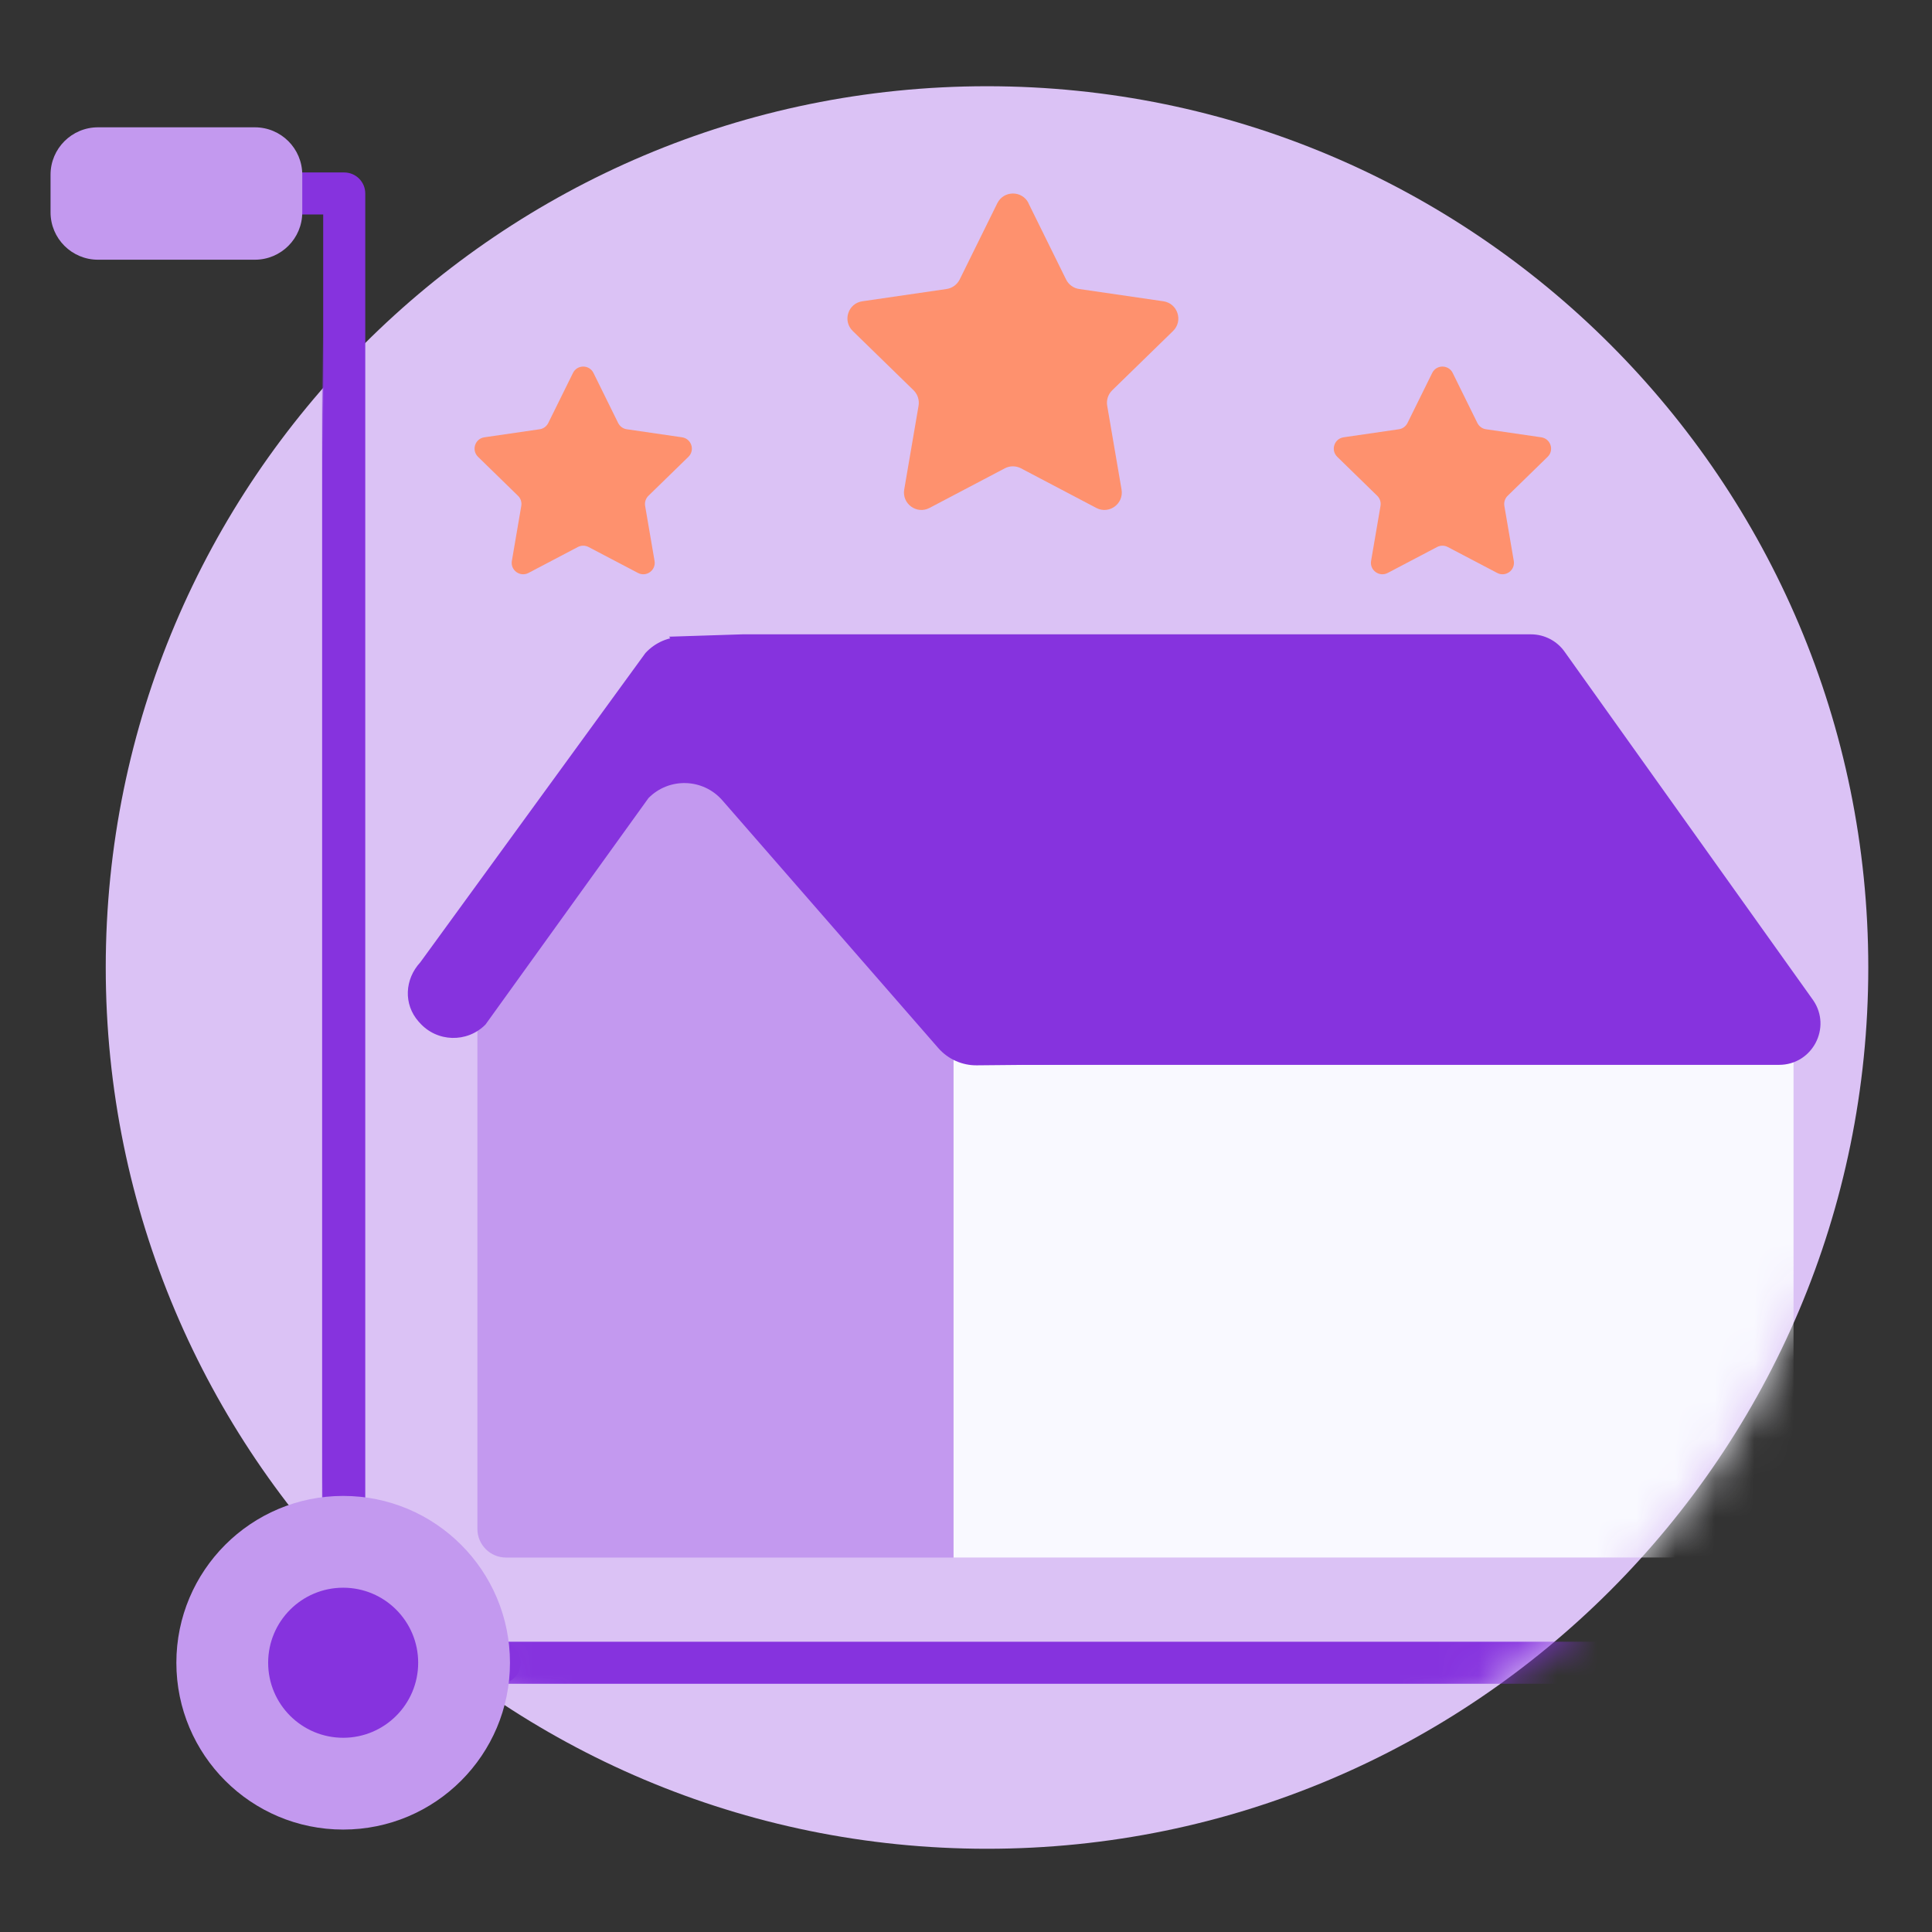 <svg width="49" height="49" viewBox="0 0 49 49" fill="none" xmlns="http://www.w3.org/2000/svg">
<rect x="0" y="0" width="49" height="49" fill="#333333" stroke="none"/>
<g clip-path="url(#clip0_1395_20915)">
<path d="M25.033 46.889C37.377 46.889 47.384 36.882 47.384 24.538C47.384 12.194 37.377 2.187 25.033 2.187C12.689 2.187 2.682 12.194 2.682 24.538C2.682 36.882 12.689 46.889 25.033 46.889Z" fill="#DBC2F5"/>
<path d="M15.052 9.459L15.678 10.729C15.721 10.814 15.802 10.874 15.897 10.887L17.298 11.091C17.536 11.126 17.632 11.418 17.46 11.586L16.446 12.574C16.378 12.64 16.346 12.736 16.362 12.831L16.601 14.226C16.641 14.463 16.393 14.643 16.18 14.531L14.926 13.873C14.842 13.829 14.741 13.829 14.657 13.873L13.404 14.531C13.19 14.643 12.942 14.462 12.982 14.226L13.221 12.831C13.237 12.736 13.206 12.64 13.137 12.574L12.124 11.586C11.952 11.418 12.046 11.126 12.285 11.091L13.686 10.887C13.781 10.874 13.862 10.814 13.905 10.729L14.532 9.459C14.638 9.243 14.945 9.243 15.052 9.459Z" fill="#FE916E"/>
<path d="M36.844 9.459L37.47 10.729C37.513 10.814 37.594 10.874 37.689 10.887L39.09 11.091C39.328 11.126 39.424 11.418 39.252 11.586L38.238 12.574C38.17 12.64 38.138 12.736 38.154 12.831L38.393 14.226C38.433 14.463 38.185 14.643 37.972 14.531L36.718 13.873C36.634 13.829 36.533 13.829 36.449 13.873L35.196 14.531C34.982 14.643 34.734 14.462 34.774 14.226L35.013 12.831C35.029 12.736 34.998 12.64 34.929 12.574L33.916 11.586C33.744 11.418 33.838 11.126 34.077 11.091L35.478 10.887C35.573 10.874 35.654 10.814 35.697 10.729L36.324 9.459C36.43 9.243 36.737 9.243 36.844 9.459Z" fill="#FE916E"/>
<path d="M26.084 5.154L27.038 7.088C27.102 7.219 27.228 7.31 27.372 7.33L29.506 7.641C29.869 7.694 30.013 8.139 29.752 8.394L28.208 9.899C28.104 10.001 28.056 10.147 28.081 10.29L28.445 12.416C28.506 12.778 28.128 13.053 27.804 12.882L25.895 11.878C25.765 11.81 25.612 11.81 25.484 11.878L23.575 12.882C23.25 13.053 22.872 12.777 22.933 12.416L23.297 10.29C23.321 10.146 23.274 10.001 23.171 9.899L21.627 8.394C21.364 8.138 21.509 7.692 21.872 7.641L24.006 7.33C24.151 7.309 24.274 7.219 24.34 7.088L25.294 5.154C25.457 4.826 25.925 4.826 26.087 5.154H26.084Z" fill="#FE916E"/>
<mask id="mask0_1395_20915" style="mask-type:luminance" maskUnits="userSpaceOnUse" x="2" y="2" width="46" height="45">
<path d="M25.033 46.889C37.377 46.889 47.384 36.882 47.384 24.538C47.384 12.194 37.377 2.187 25.033 2.187C12.689 2.187 2.682 12.194 2.682 24.538C2.682 36.882 12.689 46.889 25.033 46.889Z" fill="white"/>
</mask>
<g mask="url(#mask0_1395_20915)">
<path fill-rule="evenodd" clip-rule="evenodd" d="M4.957 4.907C4.957 4.613 5.196 4.374 5.49 4.374H8.704C8.998 4.374 9.237 4.613 9.237 4.907V41.638H44.048C44.342 41.638 44.581 41.877 44.581 42.171C44.581 42.466 44.342 42.704 44.048 42.704H8.704C8.409 42.704 8.17 42.466 8.17 42.171V5.44H5.49C5.196 5.44 4.957 5.202 4.957 4.907Z" fill="#8633DE"/>
<path d="M24.185 39.502V25.838C24.185 25.662 24.121 25.492 24.006 25.36L18.037 18.514C17.724 18.154 17.154 18.19 16.888 18.584L12.232 25.482C12.15 25.602 12.108 25.743 12.108 25.889V38.776C12.108 39.178 12.433 39.503 12.834 39.503H24.186L24.185 39.502Z" fill="#C399EF"/>
<path d="M24.977 25.366H44.694C45.132 25.366 45.488 25.721 45.488 26.159V38.709C45.488 39.146 45.133 39.502 44.694 39.502H24.185V26.159C24.185 25.722 24.54 25.366 24.978 25.366H24.977Z" fill="#F9F9FF"/>
<path d="M43.921 26.838L24.773 27.019C24.4 27.023 24.043 26.862 23.797 26.581L18.321 20.299C17.832 19.738 16.969 19.711 16.447 20.241L12.313 25.985C11.848 26.455 11.081 26.434 10.643 25.938L10.617 25.91C10.229 25.47 10.262 24.837 10.66 24.406L16.37 16.562C16.878 16.012 17.747 16.015 18.252 16.566L25.058 23.985C25.302 24.251 25.648 24.402 26.009 24.399L43.897 24.279C44.606 24.274 45.185 24.849 45.185 25.558C45.185 26.259 44.62 26.83 43.919 26.837L43.921 26.838Z" fill="#8633DE"/>
<path d="M18.861 16.088H38.828C39.173 16.088 39.496 16.258 39.691 16.542L45.985 25.366C46.464 26.061 45.965 27.007 45.123 27.007H26.036C25.713 27.007 25.408 26.858 25.209 26.603L16.969 16.148L18.863 16.087L18.861 16.088Z" fill="#8633DE"/>
</g>
<path fill-rule="evenodd" clip-rule="evenodd" d="M4.982 4.907C4.982 4.613 5.221 4.374 5.516 4.374H8.73C9.025 4.374 9.264 4.613 9.264 4.907V41.638H12.673C12.968 41.638 13.206 41.877 13.206 42.171C13.206 42.466 12.968 42.704 12.673 42.704H8.73C8.436 42.704 8.197 42.466 8.197 42.171V5.44H5.516C5.221 5.44 4.982 5.202 4.982 4.907Z" fill="#8633DE"/>
<path d="M6.464 3.229H2.485C1.821 3.229 1.282 3.767 1.282 4.431V5.385C1.282 6.049 1.821 6.587 2.485 6.587H6.464C7.128 6.587 7.666 6.049 7.666 5.385V4.431C7.666 3.767 7.128 3.229 6.464 3.229Z" fill="#C399EF"/>
<path d="M8.704 46.402C11.04 46.402 12.934 44.508 12.934 42.171C12.934 39.835 11.04 37.94 8.704 37.94C6.367 37.94 4.473 39.835 4.473 42.171C4.473 44.508 6.367 46.402 8.704 46.402Z" fill="#C399EF"/>
<path d="M8.704 44.074C9.755 44.074 10.606 43.222 10.606 42.171C10.606 41.12 9.755 40.268 8.704 40.268C7.653 40.268 6.801 41.12 6.801 42.171C6.801 43.222 7.653 44.074 8.704 44.074Z" fill="#8633DE"/>
</g>
<defs>
<clipPath id="clip0_1395_20915">
<rect width="48" height="48" fill="white" transform="translate(0.333 0.538)"/>
</clipPath>
</defs>
</svg>

